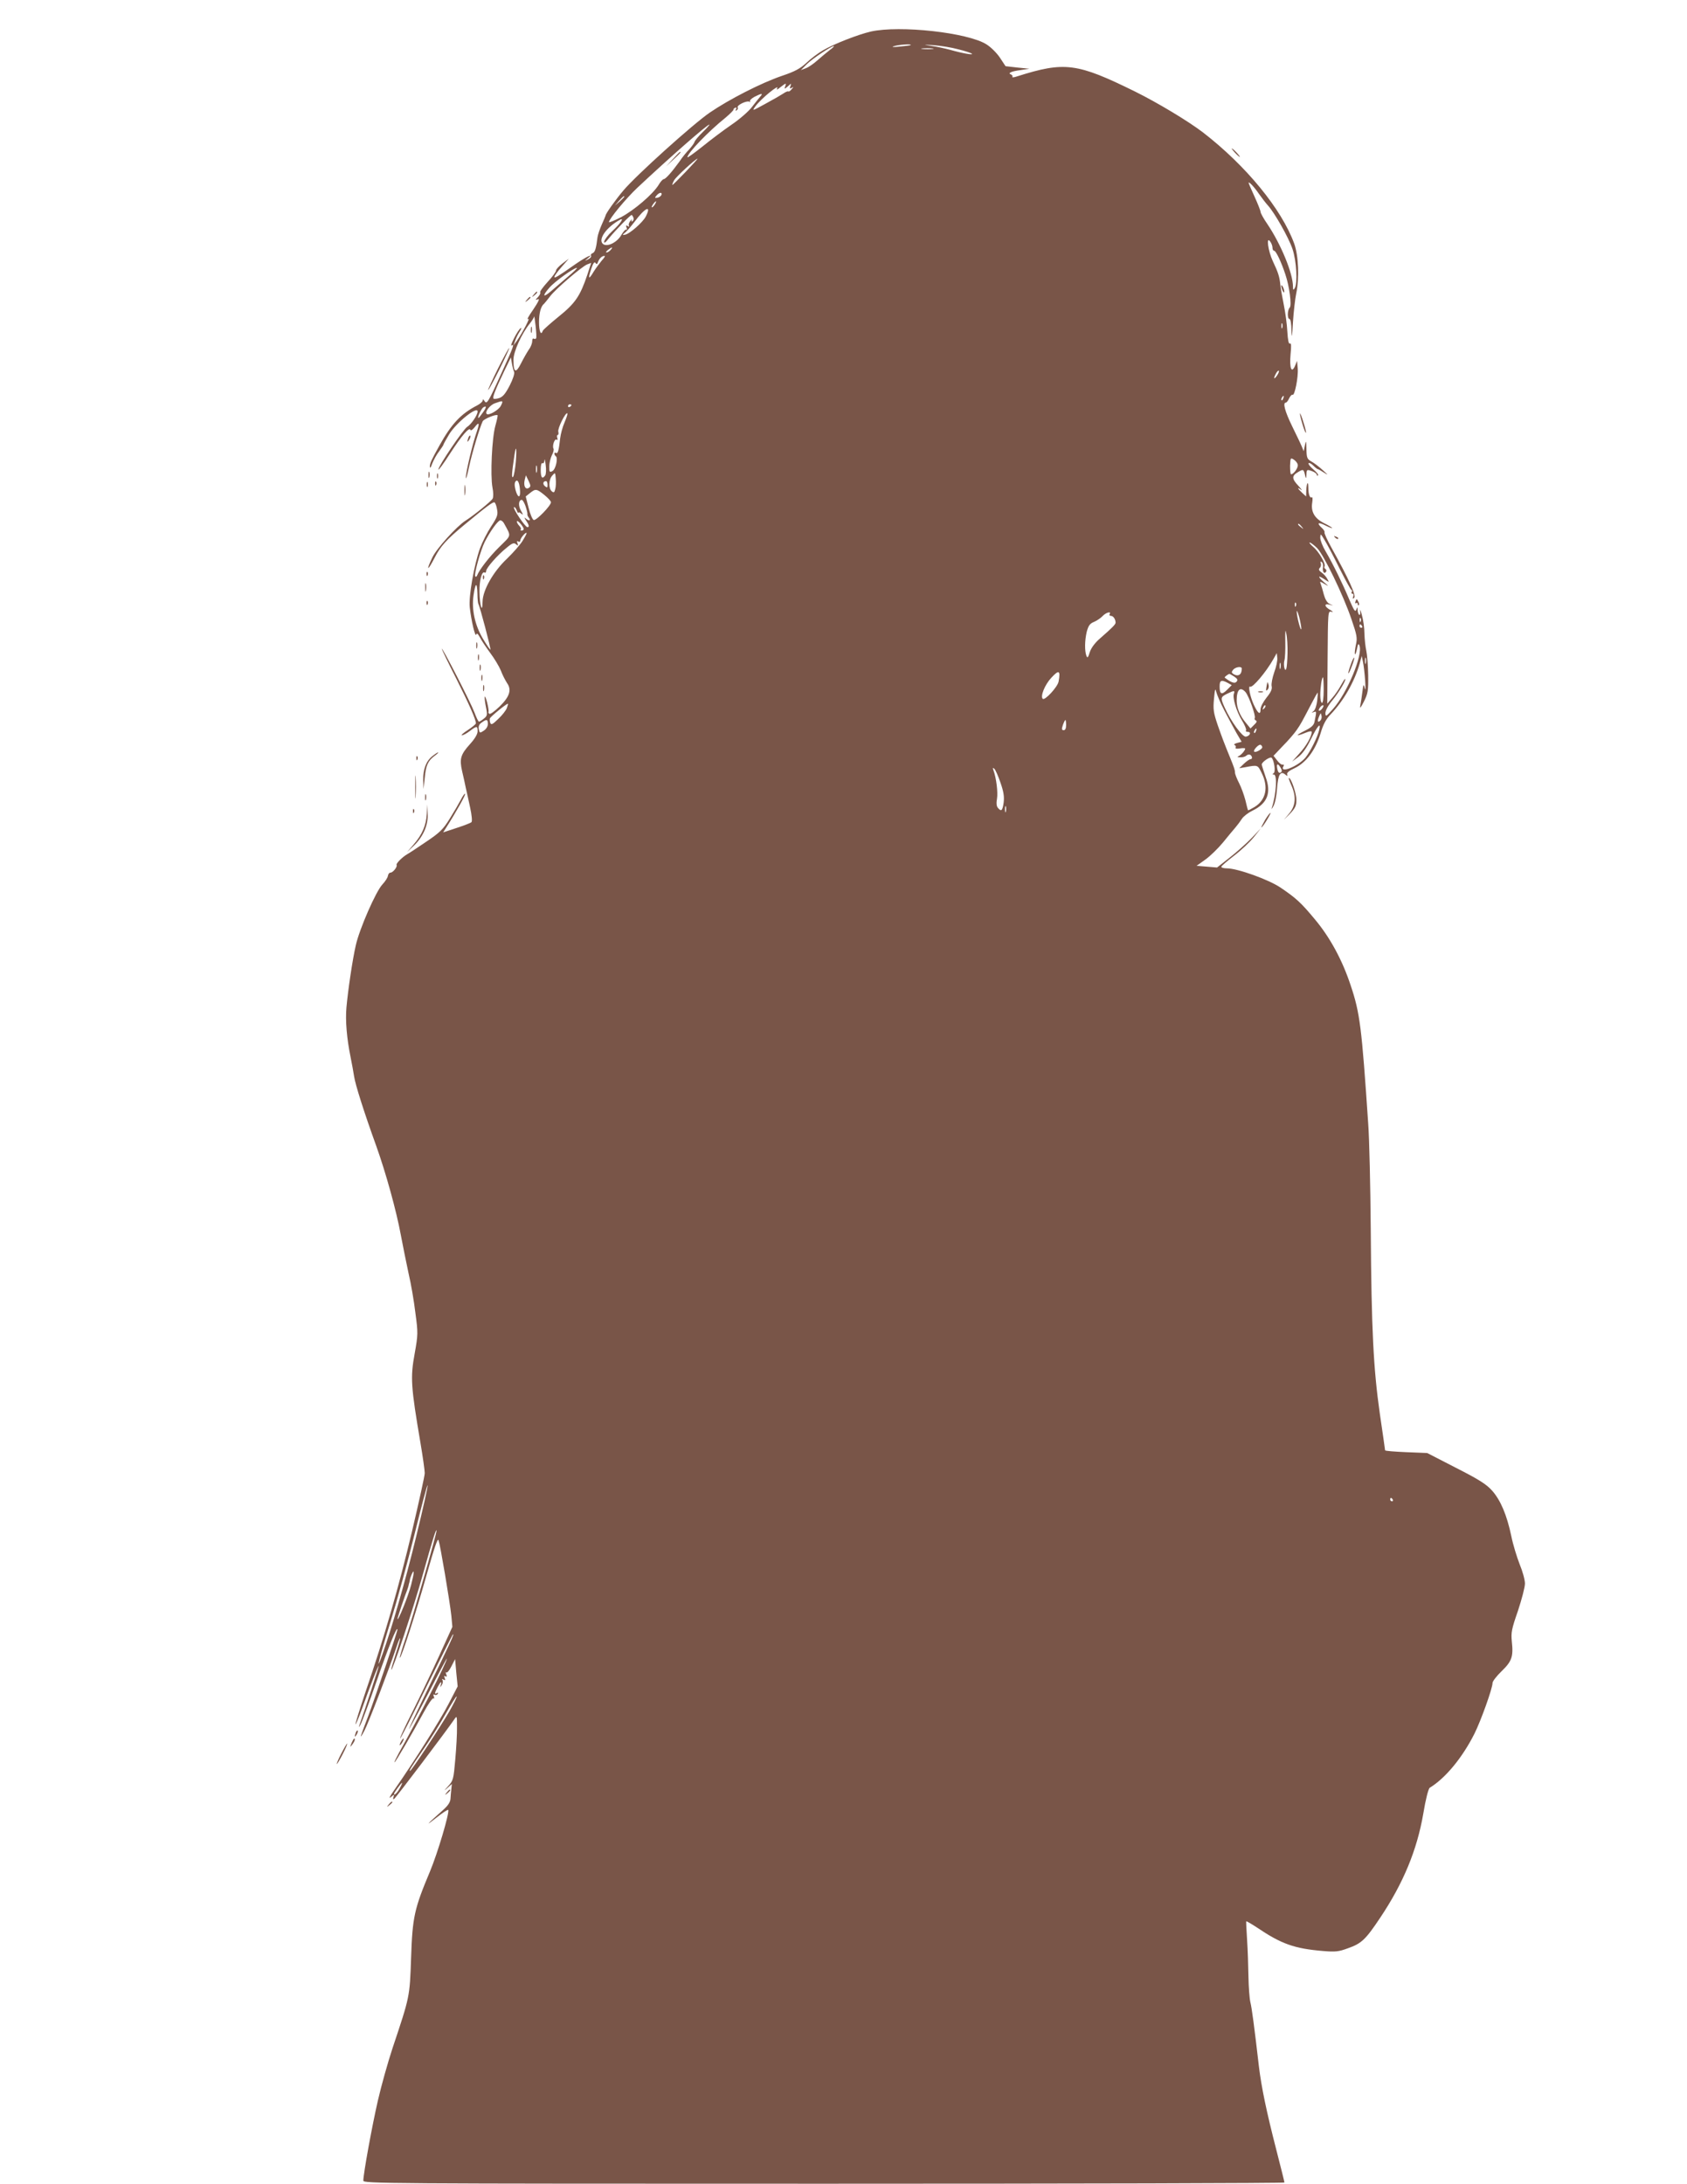 <?xml version="1.0" standalone="no"?>
<!DOCTYPE svg PUBLIC "-//W3C//DTD SVG 20010904//EN"
 "http://www.w3.org/TR/2001/REC-SVG-20010904/DTD/svg10.dtd">
<svg version="1.0" xmlns="http://www.w3.org/2000/svg"
 width="989pt" height="1280pt" viewBox="0 0 989 1280"
 preserveAspectRatio="xMidYMid meet">
<g transform="translate(0,1280) scale(0.1,-0.1)"
fill="#795548" stroke="none">
<path d="M5105 12615 c-74 -17 -218 -73 -282 -111 -26 -15 -69 -47 -95 -72
-37 -34 -67 -51 -145 -77 -120 -41 -308 -137 -422 -215 -98 -67 -431 -367
-506 -456 -45 -53 -105 -137 -105 -148 0 -2 -10 -25 -22 -52 -12 -27 -23 -60
-25 -74 -8 -67 -15 -89 -29 -94 -8 -3 -13 -10 -9 -15 3 -6 -5 -15 -17 -21 -22
-11 -22 -10 -4 4 45 36 -6 12 -70 -32 -105 -74 -124 -85 -124 -75 0 6 19 32
43 59 l42 48 -37 -28 c-21 -16 -38 -34 -38 -41 0 -8 -22 -38 -50 -68 -27 -30
-47 -57 -43 -61 3 -3 -2 -15 -12 -26 -18 -19 -18 -20 -1 -14 12 5 2 -16 -29
-62 -26 -37 -39 -61 -29 -54 17 15 -32 -80 -68 -131 l-18 -24 10 27 c5 16 17
40 27 55 10 15 12 24 5 19 -7 -4 -24 -30 -38 -58 -14 -27 -21 -47 -15 -43 18
11 14 -2 -60 -164 -78 -172 -85 -183 -99 -161 -6 10 -10 11 -10 3 0 -7 -15
-20 -32 -29 -96 -49 -152 -110 -221 -234 -50 -90 -57 -106 -57 -125 1 -12 6
-6 14 18 8 20 25 52 40 71 14 19 26 37 26 40 0 3 15 30 33 60 42 69 167 169
167 134 0 -21 -38 -76 -61 -90 -23 -14 -169 -230 -169 -250 0 -7 31 35 68 93
70 108 114 158 120 139 2 -6 13 1 24 15 27 35 31 27 13 -26 -23 -64 -65 -240
-64 -269 0 -14 9 15 19 64 18 84 63 232 80 267 8 14 79 43 87 35 2 -2 -4 -30
-13 -62 -20 -71 -30 -289 -17 -361 6 -28 6 -58 1 -66 -8 -15 -110 -98 -159
-129 -52 -33 -170 -164 -194 -215 -39 -80 -29 -84 12 -4 35 69 70 108 178 197
129 107 166 134 174 129 5 -2 12 -21 15 -41 6 -31 2 -44 -35 -100 -23 -35 -52
-93 -65 -128 -35 -98 -67 -281 -60 -346 9 -80 32 -177 38 -160 3 11 9 6 21
-15 8 -17 36 -58 60 -91 25 -33 53 -80 63 -104 9 -25 26 -57 36 -73 29 -40 16
-81 -44 -139 -27 -26 -54 -46 -59 -42 -5 3 -7 8 -5 12 2 4 -2 30 -9 57 -15 57
-19 33 -5 -35 8 -40 6 -47 -13 -62 -12 -10 -25 -18 -29 -18 -4 0 -16 25 -27
55 -21 56 -191 387 -191 372 0 -4 38 -83 85 -175 75 -149 115 -240 115 -262 0
-4 -21 -22 -47 -39 -27 -17 -42 -31 -35 -31 7 0 28 11 46 25 41 31 46 31 46
-1 0 -17 -16 -44 -45 -76 -55 -61 -62 -86 -46 -158 7 -30 17 -73 21 -95 5 -22
17 -75 26 -118 10 -46 13 -81 8 -86 -5 -5 -44 -20 -87 -34 l-79 -26 14 22 c59
92 119 199 115 204 -3 3 -14 -12 -25 -34 -11 -21 -40 -71 -65 -111 -39 -63
-57 -81 -137 -135 -50 -34 -100 -67 -111 -73 -30 -17 -69 -56 -64 -64 6 -10
-21 -45 -36 -45 -7 0 -13 -8 -15 -19 -1 -10 -16 -33 -32 -50 -38 -40 -134
-259 -156 -356 -20 -87 -46 -265 -55 -365 -7 -77 2 -182 24 -290 8 -38 17 -90
21 -115 7 -47 57 -206 129 -405 57 -159 119 -383 145 -525 12 -63 32 -163 45
-223 14 -59 32 -163 40 -231 16 -119 16 -128 -4 -240 -26 -141 -22 -194 34
-524 14 -82 25 -162 25 -177 0 -15 -34 -169 -75 -343 -78 -328 -161 -615 -271
-936 -35 -104 -62 -191 -60 -193 2 -2 16 31 32 74 56 156 103 278 104 267 0
-8 -77 -245 -114 -349 -4 -12 -2 -10 7 5 8 14 51 129 95 256 69 200 120 326
122 302 0 -11 -129 -394 -170 -503 -53 -139 -55 -147 -24 -90 24 45 146 364
189 493 9 29 19 52 21 49 2 -2 -10 -43 -26 -92 -16 -49 -28 -90 -26 -92 7 -8
131 364 186 562 55 197 78 270 79 253 2 -16 -140 -509 -178 -622 -23 -66 -39
-121 -37 -123 7 -7 96 269 157 486 46 162 65 218 70 203 10 -28 66 -359 75
-443 l6 -65 -77 -169 c-43 -94 -113 -241 -156 -327 -44 -87 -77 -158 -73 -158
3 0 72 135 153 301 82 165 152 303 155 307 14 14 -11 -41 -136 -298 -71 -146
-125 -260 -120 -255 5 6 57 102 116 215 58 113 106 202 106 199 0 -21 -173
-363 -282 -555 -16 -30 -28 -54 -25 -54 5 0 107 174 171 293 26 48 51 85 57
82 5 -4 6 2 2 11 -4 11 -3 15 5 10 6 -3 14 -1 18 5 4 8 3 9 -4 5 -16 -10 -15
-1 3 34 17 33 27 40 19 13 -5 -17 -5 -17 6 0 6 9 8 22 4 29 -5 7 -3 8 6 3 10
-6 12 -4 7 9 -5 11 -3 15 5 10 8 -5 9 -1 4 12 -4 10 -4 15 1 11 4 -4 17 11 29
35 l22 43 7 -80 8 -80 -54 -104 c-49 -95 -199 -333 -316 -501 -26 -37 -36 -56
-23 -45 21 18 23 18 17 2 -4 -12 -3 -16 4 -11 9 5 306 398 351 464 17 25 17
24 17 -43 1 -38 -4 -123 -10 -190 -10 -116 -12 -124 -42 -157 -25 -27 -26 -30
-5 -11 l27 24 -3 -29 c-2 -16 -4 -42 -5 -57 -1 -20 -14 -40 -43 -66 -98 -87
-109 -100 -43 -48 39 31 71 52 73 48 7 -20 -62 -252 -107 -360 -92 -219 -103
-267 -111 -506 -8 -232 -7 -226 -109 -531 -27 -82 -66 -220 -86 -308 -34 -148
-85 -428 -85 -468 0 -17 105 -18 2700 -18 1485 0 2700 3 2700 7 0 4 -22 92
-49 197 -55 214 -86 360 -101 486 -27 233 -41 339 -50 375 -5 22 -10 90 -11
150 -1 61 -4 157 -8 215 -4 58 -6 107 -5 108 1 2 29 -14 61 -35 145 -98 221
-125 390 -139 71 -6 91 -4 145 16 80 28 104 51 190 180 135 202 215 395 252
609 14 85 30 147 38 152 92 56 191 176 262 317 38 76 106 266 106 297 0 10 24
41 53 69 60 58 70 85 60 175 -5 52 -1 73 36 179 22 67 41 138 41 160 0 22 -14
72 -31 113 -16 41 -39 115 -49 165 -26 124 -63 211 -113 267 -33 37 -77 65
-211 133 l-169 87 -124 5 c-67 3 -123 7 -123 11 0 3 -14 101 -31 216 -37 261
-49 487 -53 1080 -2 248 -8 527 -15 620 -38 563 -48 647 -103 810 -49 148
-121 281 -211 388 -79 95 -108 122 -198 183 -70 48 -254 114 -316 114 -18 0
-33 4 -33 9 0 5 33 33 73 64 40 30 92 79 116 108 l43 54 -53 -56 c-30 -31 -88
-83 -129 -115 l-75 -59 -60 5 -60 5 52 37 c28 20 74 65 103 100 28 35 61 74
73 88 12 14 29 37 38 51 10 15 38 36 63 48 86 42 110 103 76 196 -11 33 -22
66 -23 73 -2 14 49 49 58 40 15 -15 24 -83 12 -90 -9 -6 -9 -8 1 -8 21 0 14
-116 -12 -195 -4 -11 0 -7 9 9 10 17 19 61 22 107 6 81 20 103 49 78 11 -9 13
-9 10 2 -4 9 12 22 45 37 66 32 120 104 150 201 16 55 32 85 61 115 76 80 138
189 169 296 l12 45 7 -33 c10 -45 21 -195 11 -157 -7 28 -8 27 -14 -20 -3 -27
-9 -63 -12 -80 -4 -22 1 -16 21 23 24 48 26 63 25 155 -1 56 -6 120 -11 142
-5 22 -10 67 -11 100 0 33 -7 83 -15 110 -7 28 -12 38 -10 23 2 -15 -1 -25 -5
-22 -5 3 -9 15 -10 27 0 21 -1 21 -8 3 -6 -16 -14 -3 -41 60 -38 91 -95 208
-139 283 -17 28 -31 64 -31 79 1 26 2 25 25 -13 14 -22 53 -96 87 -165 35 -69
66 -127 71 -128 4 -2 5 -8 1 -13 -3 -5 -1 -9 5 -9 6 0 8 -8 4 -17 -4 -14 -3
-15 6 -7 13 12 -32 111 -134 295 -25 45 -43 85 -40 89 2 4 -4 15 -15 25 -33
30 -23 37 20 15 22 -11 40 -18 40 -15 0 2 -22 16 -49 29 -55 28 -77 67 -68
121 3 20 2 33 -3 30 -11 -7 -20 19 -20 57 0 43 -10 29 -12 -16 l-1 -36 -24 22
c-27 25 -31 36 -5 17 9 -7 2 3 -15 22 -41 43 -41 60 -3 82 32 19 33 18 43 -28
3 -12 5 -8 6 12 1 31 2 32 31 22 17 -6 30 -16 30 -22 0 -6 3 -7 7 -3 4 3 -9
19 -28 35 -19 16 -31 32 -27 36 3 4 16 -3 27 -14 12 -12 24 -21 27 -21 3 0 20
-10 37 -21 26 -17 24 -14 -8 15 -22 20 -52 43 -67 51 -25 14 -28 21 -29 73 -1
50 -3 53 -9 22 l-7 -35 -11 27 c-6 15 -32 69 -57 120 -42 86 -56 138 -37 138
5 0 14 12 20 26 7 14 16 23 20 20 12 -7 34 103 30 154 l-4 45 -12 -30 c-21
-47 -33 -12 -26 69 5 48 4 67 -4 62 -7 -4 -12 20 -15 71 -2 43 -12 114 -21
158 -9 44 -18 96 -20 115 -4 45 -12 72 -44 139 -28 60 -40 149 -16 116 8 -10
14 -27 14 -37 0 -10 4 -18 10 -18 10 0 41 -64 65 -137 24 -70 39 -183 26 -196
-14 -14 -15 -67 -1 -67 6 0 11 -30 11 -67 2 -52 4 -40 9 48 4 64 13 139 19
168 19 91 14 222 -12 294 -74 202 -282 456 -536 652 -87 66 -263 172 -396 238
-341 168 -413 178 -693 89 -18 -6 -30 -7 -27 -2 3 4 -1 10 -7 13 -23 8 0 19
54 26 l53 8 -70 7 -70 8 -33 50 c-18 27 -53 62 -79 78 -109 69 -507 113 -678
75z m234 -79 c-2 -2 -31 -6 -64 -9 -39 -4 -51 -3 -35 2 25 9 107 15 99 7z
m279 -25 c41 -10 76 -22 80 -26 9 -9 -58 3 -128 23 -30 8 -80 19 -110 23 -52
8 -51 8 15 4 39 -3 103 -13 143 -24z m-753 -4 c-16 -12 -48 -39 -71 -59 -22
-20 -53 -42 -70 -48 l-29 -11 35 35 c31 31 145 107 159 106 3 0 -7 -11 -24
-23z m603 6 c-15 -2 -42 -2 -60 0 -18 2 -6 4 27 4 33 0 48 -2 33 -4z m-865
-220 c-6 -16 -4 -16 16 1 21 19 21 19 15 1 -6 -14 -4 -16 7 -10 12 8 12 6 0
-8 -8 -10 -16 -15 -19 -13 -3 3 -17 -3 -31 -13 -14 -9 -62 -37 -105 -60 -77
-42 -78 -43 -58 -15 31 44 149 140 127 104 -5 -8 4 -5 19 8 35 27 37 27 29 5z
m-145 -58 c-7 -8 -29 -35 -48 -60 -19 -26 -73 -73 -120 -105 -47 -32 -124 -90
-172 -129 -49 -39 -88 -67 -88 -63 0 24 122 151 223 232 26 22 47 43 47 47 -1
4 4 9 11 12 7 2 9 -1 4 -9 -5 -9 -4 -11 4 -6 6 4 9 11 6 16 -8 13 53 42 68 34
7 -4 8 -3 4 1 -4 5 7 17 25 27 41 21 54 23 36 3z m-338 -209 c-25 -24 -46 -50
-48 -57 -2 -8 -16 -27 -31 -44 -16 -16 -42 -48 -57 -71 -45 -62 -82 -104 -93
-104 -5 0 -19 -15 -30 -34 -34 -55 -143 -148 -220 -189 -39 -20 -71 -33 -71
-29 0 18 100 139 167 202 191 179 409 370 422 370 3 0 -14 -20 -39 -44z m-101
-234 c-41 -42 -75 -77 -77 -76 -2 1 2 13 10 27 11 21 125 125 137 127 3 0 -29
-35 -70 -78z m3362 -129 c17 -24 40 -54 52 -67 39 -43 121 -187 144 -255 24
-70 31 -203 13 -231 -8 -12 -10 -10 -10 10 0 78 -71 249 -149 365 -23 33 -41
66 -41 73 0 7 -16 47 -35 89 -19 42 -35 78 -35 81 0 11 34 -25 61 -65z m-3503
-5 c-3 -7 -13 -15 -24 -17 -16 -3 -17 -1 -5 13 16 19 34 21 29 4z m-218 -11
c0 -2 -12 -14 -27 -28 l-28 -24 24 28 c23 25 31 32 31 24z m178 -47 c-7 -10
-14 -17 -17 -15 -4 4 18 35 25 35 2 0 -1 -9 -8 -20z m-52 -69 c-18 -35 -97
-104 -123 -107 -16 -3 -15 -1 3 14 11 9 35 37 54 62 61 83 102 102 66 31z
m-73 -6 c4 -8 1 -17 -5 -21 -7 -5 -8 -2 -4 7 4 8 1 5 -8 -5 -8 -10 -13 -23 -9
-29 4 -6 1 -7 -7 -2 -10 6 -12 4 -7 -9 4 -9 3 -15 -2 -12 -4 3 -17 -12 -29
-32 -24 -43 -83 -72 -107 -52 -31 26 20 98 98 141 30 17 5 -21 -45 -67 -24
-22 -44 -49 -46 -60 -2 -13 8 -6 29 21 40 48 124 135 132 135 2 0 7 -7 10 -15z
m-133 -190 c-7 -8 -18 -15 -24 -15 -6 0 -2 7 8 15 25 19 32 19 16 0z m-52 -62
c-13 -16 -35 -45 -48 -66 -29 -49 -34 -43 -14 17 11 33 19 44 25 35 6 -10 10
-9 15 6 8 21 23 35 38 35 6 0 -2 -12 -16 -27z m-85 -84 c-42 -125 -71 -167
-168 -245 -49 -40 -91 -77 -93 -83 -10 -31 -22 -4 -22 50 0 54 11 95 30 109 3
3 19 22 34 42 33 44 185 174 218 188 13 5 23 9 24 9 0 1 -10 -31 -23 -70z
m-114 -11 c-34 -29 -79 -68 -100 -86 -47 -40 -51 -27 -8 22 30 35 143 116 161
116 5 0 -19 -24 -53 -52z m-186 -361 c-2 -4 -9 -5 -14 -2 -5 4 -9 -4 -9 -15 0
-12 -8 -34 -19 -48 -10 -15 -31 -51 -46 -81 -31 -62 -45 -56 -45 20 0 47 48
155 98 215 12 16 23 33 23 39 1 5 5 -19 9 -55 4 -36 6 -68 3 -73z m4374 61
c-3 -7 -5 -2 -5 12 0 14 2 19 5 13 2 -7 2 -19 0 -25z m-4503 -258 c4 -9 -7
-43 -26 -80 -25 -48 -40 -66 -61 -73 -16 -5 -31 -7 -34 -3 -7 6 11 52 63 161
l39 80 6 -35 c3 -19 9 -42 13 -50z m4472 -22 c-18 -26 -22 -17 -5 14 6 11 13
17 16 15 3 -3 -2 -16 -11 -29z m37 -133 c-3 -9 -8 -14 -10 -11 -3 3 -2 9 2 15
9 16 15 13 8 -4z m-4587 -44 c-13 -25 -72 -59 -83 -47 -12 11 19 52 48 62 49
18 51 17 35 -15z m414 5 c0 -3 -4 -8 -10 -11 -5 -3 -10 -1 -10 4 0 6 5 11 10
11 6 0 10 -2 10 -4z m-520 -45 c-12 -17 -23 -31 -25 -31 -9 0 17 55 28 62 21
13 20 0 -3 -31z m480 -56 c-12 -27 -23 -69 -26 -94 -8 -73 -14 -92 -24 -86 -6
3 -10 2 -10 -4 0 -5 4 -12 8 -15 15 -9 0 -76 -19 -87 -17 -9 -19 -6 -19 26 0
20 7 49 15 66 9 16 13 34 10 39 -9 15 6 61 18 53 6 -4 8 0 4 10 -3 10 -2 17 2
17 5 0 7 9 4 20 -5 19 44 117 53 107 3 -2 -5 -26 -16 -52z m-286 -232 c-4 -43
-11 -82 -16 -88 -10 -10 -8 20 8 128 10 64 14 41 8 -40z m172 -80 c-17 -24
-26 -13 -26 33 0 27 4 43 10 39 6 -3 11 4 12 17 0 13 4 1 7 -27 4 -27 2 -56
-3 -62z m4412 63 c4 -17 -24 -56 -39 -56 -4 0 -6 22 -6 50 2 47 3 48 22 36 11
-7 22 -21 23 -30z m-4461 -43 c-3 -10 -5 -2 -5 17 0 19 2 27 5 18 2 -10 2 -26
0 -35z m108 -100 c-5 -20 -8 -23 -20 -13 -20 17 -19 69 3 93 17 19 17 18 20
-18 2 -21 1 -49 -3 -62z m-155 7 c-20 -12 -32 12 -24 47 l7 27 16 -33 c13 -28
13 -33 1 -41z m-51 -22 c1 -41 -15 -34 -27 11 -7 28 -6 43 2 51 12 12 23 -14
25 -62z m161 41 c0 -18 -2 -19 -15 -9 -15 12 -12 30 6 30 5 0 9 -10 9 -21z
m-19 -60 c21 -17 39 -36 39 -43 0 -20 -87 -109 -101 -104 -7 2 -21 34 -30 71
l-17 67 25 20 c33 26 38 26 84 -11z m-110 -66 c7 -21 12 -42 11 -47 -2 -4 3
-14 9 -22 14 -17 -2 -19 -21 -1 -7 6 -6 1 3 -13 19 -27 21 -40 9 -40 -13 0
-86 109 -79 117 4 3 11 -5 16 -18 5 -13 10 -20 10 -15 1 5 8 3 16 -4 13 -11
13 -8 -1 17 -17 29 -14 63 5 63 5 0 15 -17 22 -37z m-126 -101 c43 -79 45 -66
-28 -138 -59 -58 -118 -135 -130 -167 -2 -7 -7 -9 -11 -6 -9 8 31 154 56 203
32 63 78 126 91 126 7 0 17 -8 22 -18z m115 -33 c0 -5 -5 -9 -12 -9 -6 0 -9 3
-5 6 3 4 0 13 -8 21 -8 8 -15 20 -15 26 1 14 40 -30 40 -44z m4561 14 c13 -16
12 -17 -3 -4 -10 7 -18 15 -18 17 0 8 8 3 21 -13z m-4568 -84 c-15 -24 -56
-70 -90 -103 -81 -76 -143 -185 -144 -253 -1 -75 -17 -22 -18 59 -1 67 14 122
30 112 5 -3 9 1 9 9 0 18 69 96 121 137 32 27 42 30 54 20 13 -11 14 -10 9 5
-5 13 -4 16 4 11 7 -4 12 -2 12 5 0 14 31 51 37 45 2 -2 -9 -23 -24 -47z
m4658 -41 c40 -41 154 -276 202 -418 32 -93 35 -110 26 -149 -5 -24 -8 -49 -6
-55 2 -6 7 7 12 29 6 32 9 36 15 20 20 -56 -73 -278 -155 -370 -41 -46 -44
-48 -45 -25 0 15 16 45 41 75 39 47 85 125 74 125 -2 0 -13 -17 -24 -37 -11
-21 -33 -54 -50 -73 l-30 -35 2 272 c2 267 2 273 22 267 13 -3 10 1 -7 11 -34
19 -37 39 -5 31 l22 -6 -22 11 c-13 7 -25 28 -32 54 -6 23 -14 51 -18 61 -7
18 -6 18 22 1 27 -16 27 -15 -5 12 -38 34 -34 41 7 14 26 -17 26 -17 14 4 -6
12 -21 29 -33 37 -17 12 -19 19 -11 27 6 6 9 18 6 27 -4 10 -2 13 5 8 7 -4 10
-18 8 -31 -5 -25 8 -43 18 -26 4 5 2 12 -4 16 -6 4 -8 10 -5 15 9 14 -34 88
-67 115 -16 14 -25 25 -20 25 6 0 25 -15 43 -32z m-4922 -269 c0 -28 3 -54 5
-58 9 -14 75 -265 71 -269 -2 -2 -22 28 -45 66 -46 78 -66 170 -54 252 11 77
21 81 23 9z m4798 -71 c-3 -8 -6 -5 -6 6 -1 11 2 17 5 13 3 -3 4 -12 1 -19z
m32 -133 c-2 -24 -27 71 -27 100 0 11 6 -2 14 -30 7 -27 13 -59 13 -70z
m-1124 85 c-3 -5 0 -10 8 -10 14 0 27 -20 27 -40 0 -10 -21 -31 -91 -92 -29
-25 -51 -54 -60 -80 -10 -33 -14 -37 -20 -22 -11 29 -10 90 2 141 10 36 18 48
43 58 17 7 40 23 50 34 19 21 53 30 41 11z m1472 -42 c-3 -8 -6 -5 -6 6 -1 11
2 17 5 13 3 -3 4 -12 1 -19z m8 -28 c3 -5 1 -10 -4 -10 -6 0 -11 5 -11 10 0 6
2 10 4 10 3 0 8 -4 11 -10z m-437 -160 c-1 -41 -4 -81 -7 -89 -8 -25 -19 21
-11 49 4 14 6 63 5 110 -1 66 0 76 6 45 5 -22 8 -74 7 -115z m-78 -111 c-11
-32 -18 -68 -15 -81 4 -17 -4 -35 -30 -67 -19 -24 -35 -54 -35 -67 0 -38 -15
-28 -40 26 -21 45 -35 114 -21 105 14 -8 93 85 137 163 l19 34 3 -28 c2 -15
-6 -53 -18 -85z m537 54 c-3 -10 -5 -4 -5 12 0 17 2 24 5 18 2 -7 2 -21 0 -30z
m-500 -30 c-3 -10 -5 -4 -5 12 0 17 2 24 5 18 2 -7 2 -21 0 -30z m-227 -2 c0
-36 -21 -49 -49 -32 -12 8 -12 12 -2 25 14 17 51 22 51 7z m-1074 -76 c-6 -32
-81 -113 -93 -101 -15 15 12 82 50 123 45 49 55 44 43 -22z m1030 29 c19 -13
22 -20 13 -30 -10 -12 -30 -6 -69 24 -4 3 20 21 28 22 1 0 14 -7 28 -16z m524
-79 c0 -43 -4 -75 -10 -75 -5 0 -10 20 -10 44 0 44 9 106 16 106 2 0 4 -34 4
-75z m-562 42 l23 -13 -27 -27 c-32 -32 -44 -27 -44 19 0 37 10 41 48 21z
m-20 -162 c23 -44 55 -103 71 -132 l30 -51 -27 -7 c-15 -4 -21 -10 -14 -12 6
-3 9 -9 6 -15 -4 -6 6 -8 25 -5 17 3 31 2 31 -1 -1 -12 -25 -39 -40 -45 -9 -3
-5 -6 11 -6 14 -1 30 4 36 10 6 6 16 8 22 5 14 -9 14 -26 2 -26 -6 0 -23 -12
-38 -26 l-28 -27 35 6 c74 14 73 14 96 -33 42 -83 26 -159 -41 -200 -20 -12
-37 -21 -39 -19 -1 2 -8 29 -15 59 -8 30 -24 75 -37 100 -13 25 -24 53 -24 62
0 15 -6 32 -31 93 -33 81 -44 110 -70 184 -25 74 -28 93 -22 155 5 56 8 65 13
41 4 -16 25 -66 48 -110z m124 108 c20 -24 61 -139 54 -152 -3 -5 0 -11 6 -14
9 -3 6 -11 -9 -25 l-22 -22 -27 33 c-35 41 -54 88 -54 131 0 64 21 84 52 49z
m-68 -8 c-10 -24 15 -106 47 -158 16 -26 27 -52 24 -58 -4 -5 1 -9 10 -9 23 0
13 -24 -11 -28 -20 -3 -87 88 -124 170 -26 57 -25 62 13 81 41 20 48 21 41 2z
m488 -42 c-3 -27 -12 -54 -21 -61 -14 -11 -14 -11 1 -6 17 6 17 6 4 -58 -4
-19 -19 -33 -58 -52 -56 -28 -53 -35 6 -11 22 9 36 11 36 5 0 -26 -32 -83 -72
-126 l-43 -48 36 27 c24 18 49 53 73 102 39 80 61 105 50 58 -9 -42 -53 -130
-81 -164 -45 -53 -157 -96 -128 -49 4 6 1 9 -5 8 -7 -2 -21 9 -33 25 l-21 27
55 58 c31 31 67 73 80 92 25 36 29 44 86 153 19 37 36 67 38 67 1 0 0 -21 -3
-47z m-4751 -44 c-5 -13 -27 -42 -50 -63 -33 -32 -41 -37 -47 -23 -3 9 -4 20
-2 26 3 10 101 90 106 86 1 -1 -2 -13 -7 -26z m4440 -2 c-10 -9 -11 -8 -5 6 3
10 9 15 12 12 3 -3 0 -11 -7 -18z m339 -2 c-7 -9 -15 -13 -18 -10 -3 2 1 11 8
20 7 9 15 13 18 10 3 -2 -1 -11 -8 -20z m-9 -68 c-16 -16 -20 -5 -8 23 9 22
11 23 14 6 3 -10 0 -23 -6 -29z m-4881 -21 c0 -14 -10 -30 -24 -39 -23 -15
-24 -15 -29 9 -3 17 2 29 17 39 29 21 36 19 36 -9z m3390 -6 c0 -20 -5 -30
-14 -30 -12 0 -13 6 -5 30 6 17 13 30 15 30 2 0 4 -13 4 -30z m1113 -35 c-3
-9 -8 -14 -10 -11 -3 3 -2 9 2 15 9 16 15 13 8 -4z m37 -95 c0 -12 -40 -33
-47 -26 -9 8 28 47 38 40 5 -3 9 -9 9 -14z m107 -119 c7 -10 9 -22 6 -25 -12
-12 -21 -6 -25 19 -6 30 3 32 19 6z m-1642 -88 c19 -54 23 -82 19 -117 -7 -49
-14 -55 -34 -31 -8 9 -10 28 -5 54 6 36 -4 121 -21 166 -5 15 -4 17 5 9 7 -6
23 -43 36 -81z m32 -170 c-3 -10 -5 -4 -5 12 0 17 2 24 5 18 2 -7 2 -21 0 -30z
m-3457 -4249 c-63 -260 -145 -544 -199 -694 -43 -121 -17 -16 48 193 38 122
102 355 142 517 40 162 74 290 76 284 2 -6 -28 -141 -67 -300z m5725 216 c3
-5 1 -10 -4 -10 -6 0 -11 5 -11 10 0 6 2 10 4 10 3 0 8 -4 11 -10z m-5755
-501 c-16 -63 -78 -217 -80 -198 0 6 46 144 57 169 3 8 7 20 8 25 1 6 3 15 5
20 1 6 3 15 4 20 1 6 6 18 10 28 16 35 15 10 -4 -64z m224 -741 c-51 -88 -222
-348 -230 -348 -7 0 0 12 81 130 40 58 98 151 130 208 32 56 60 101 62 98 3
-2 -17 -42 -43 -88z m-289 -447 c-14 -28 -35 -49 -35 -36 0 7 42 65 47 65 2 0
-3 -13 -12 -29z"/>
<path d="M3945 11868 l-40 -43 43 40 c39 36 47 45 39 45 -2 0 -21 -19 -42 -42z"/>
<path d="M3112 10865 c0 -16 2 -22 5 -12 2 9 2 23 0 30 -3 6 -5 -1 -5 -18z"/>
<path d="M2831 9414 c0 -11 3 -14 6 -6 3 7 2 16 -1 19 -3 4 -6 -2 -5 -13z"/>
<path d="M7918 8902 c-22 -60 -15 -67 7 -7 10 25 16 47 14 50 -3 2 -12 -17
-21 -43z"/>
<path d="M7430 8800 c-1 -3 -4 -16 -6 -30 -3 -18 -2 -22 7 -13 6 6 9 19 6 29
-3 11 -6 17 -7 14z"/>
<path d="M7378 8743 c6 -2 18 -2 25 0 6 3 1 5 -13 5 -14 0 -19 -2 -12 -5z"/>
<path d="M7240 11905 c13 -14 26 -25 28 -25 3 0 -5 11 -18 25 -13 14 -26 25
-28 25 -3 0 5 -11 18 -25z"/>
<path d="M7511 11125 c1 -19 18 -51 18 -35 0 8 -4 22 -9 30 -5 8 -9 11 -9 5z"/>
<path d="M3129 11073 c-13 -16 -12 -17 4 -4 16 13 21 21 13 21 -2 0 -10 -8
-17 -17z"/>
<path d="M3089 11043 c-13 -16 -12 -17 4 -4 9 7 17 15 17 17 0 8 -8 3 -21 -13z"/>
<path d="M2919 10639 c-33 -67 -59 -123 -57 -125 2 -2 32 53 66 121 34 69 60
125 57 125 -3 0 -32 -54 -66 -121z"/>
<path d="M7621 10377 c-2 -14 30 -119 35 -114 2 2 -4 30 -15 63 -10 32 -19 55
-20 51z"/>
<path d="M2746 10235 c-9 -26 -7 -32 5 -12 6 10 9 21 6 23 -2 3 -7 -2 -11 -11z"/>
<path d="M2512 10015 c0 -16 2 -22 5 -12 2 9 2 23 0 30 -3 6 -5 -1 -5 -18z"/>
<path d="M2562 10010 c0 -14 2 -19 5 -12 2 6 2 18 0 25 -3 6 -5 1 -5 -13z"/>
<path d="M2502 9960 c0 -14 2 -19 5 -12 2 6 2 18 0 25 -3 6 -5 1 -5 -13z"/>
<path d="M2551 9964 c0 -11 3 -14 6 -6 3 7 2 16 -1 19 -3 4 -6 -2 -5 -13z"/>
<path d="M2723 9925 c0 -27 2 -38 4 -22 2 15 2 37 0 50 -2 12 -4 0 -4 -28z"/>
<path d="M7827 9649 c7 -7 15 -10 18 -7 3 3 -2 9 -12 12 -14 6 -15 5 -6 -5z"/>
<path d="M2501 9434 c0 -11 3 -14 6 -6 3 7 2 16 -1 19 -3 4 -6 -2 -5 -13z"/>
<path d="M2493 9355 c0 -22 2 -30 4 -17 2 12 2 30 0 40 -3 9 -5 -1 -4 -23z"/>
<path d="M7947 9276 c-4 -10 -3 -15 3 -11 6 3 10 1 10 -6 0 -7 3 -10 6 -6 3 3
2 13 -4 22 -8 16 -9 16 -15 1z"/>
<path d="M2501 9264 c0 -11 3 -14 6 -6 3 7 2 16 -1 19 -3 4 -6 -2 -5 -13z"/>
<path d="M2792 9015 c0 -16 2 -22 5 -12 2 9 2 23 0 30 -3 6 -5 -1 -5 -18z"/>
<path d="M2802 8945 c0 -16 2 -22 5 -12 2 9 2 23 0 30 -3 6 -5 -1 -5 -18z"/>
<path d="M2812 8885 c0 -16 2 -22 5 -12 2 9 2 23 0 30 -3 6 -5 -1 -5 -18z"/>
<path d="M2822 8825 c0 -16 2 -22 5 -12 2 9 2 23 0 30 -3 6 -5 -1 -5 -18z"/>
<path d="M2832 8765 c0 -16 2 -22 5 -12 2 9 2 23 0 30 -3 6 -5 -1 -5 -18z"/>
<path d="M2535 8368 c-37 -29 -55 -77 -54 -140 l2 -53 7 65 c7 75 19 100 57
129 16 11 25 21 22 21 -4 0 -19 -10 -34 -22z"/>
<path d="M2441 8354 c0 -11 3 -14 6 -6 3 7 2 16 -1 19 -3 4 -6 -2 -5 -13z"/>
<path d="M2434 8185 c0 -60 1 -84 3 -52 2 32 2 81 0 110 -2 29 -3 3 -3 -58z"/>
<path d="M7570 8198 c30 -66 26 -120 -11 -165 l-32 -38 37 37 c30 32 36 45 36
80 0 38 -31 128 -44 128 -3 0 4 -19 14 -42z"/>
<path d="M2492 8125 c0 -16 2 -22 5 -12 2 9 2 23 0 30 -3 6 -5 -1 -5 -18z"/>
<path d="M2502 8030 c-3 -66 -27 -123 -78 -181 l-38 -44 37 35 c57 53 89 125
84 191 l-3 54 -2 -55z"/>
<path d="M2421 8044 c0 -11 3 -14 6 -6 3 7 2 16 -1 19 -3 4 -6 -2 -5 -13z"/>
<path d="M7417 7995 c-14 -25 -24 -45 -22 -45 7 0 57 81 53 85 -2 2 -16 -16
-31 -40z"/>
<path d="M2086 2645 c-9 -26 -7 -32 5 -12 6 10 9 21 6 23 -2 3 -7 -2 -11 -11z"/>
<path d="M2061 2583 c-10 -26 -10 -27 4 -9 8 11 15 23 15 28 0 15 -7 8 -19
-19z"/>
<path d="M2350 2590 c-6 -11 -8 -20 -6 -20 3 0 10 9 16 20 6 11 8 20 6 20 -3
0 -10 -9 -16 -20z"/>
<path d="M2000 2520 c-17 -33 -28 -60 -25 -60 2 0 18 27 35 60 17 33 28 60 25
60 -2 0 -18 -27 -35 -60z"/>
<path d="M2619 2293 c-13 -16 -12 -17 4 -4 16 13 21 21 13 21 -2 0 -10 -8 -17
-17z"/>
<path d="M2279 2223 c-13 -16 -12 -17 4 -4 9 7 17 15 17 17 0 8 -8 3 -21 -13z"/>
</g>
</svg>
